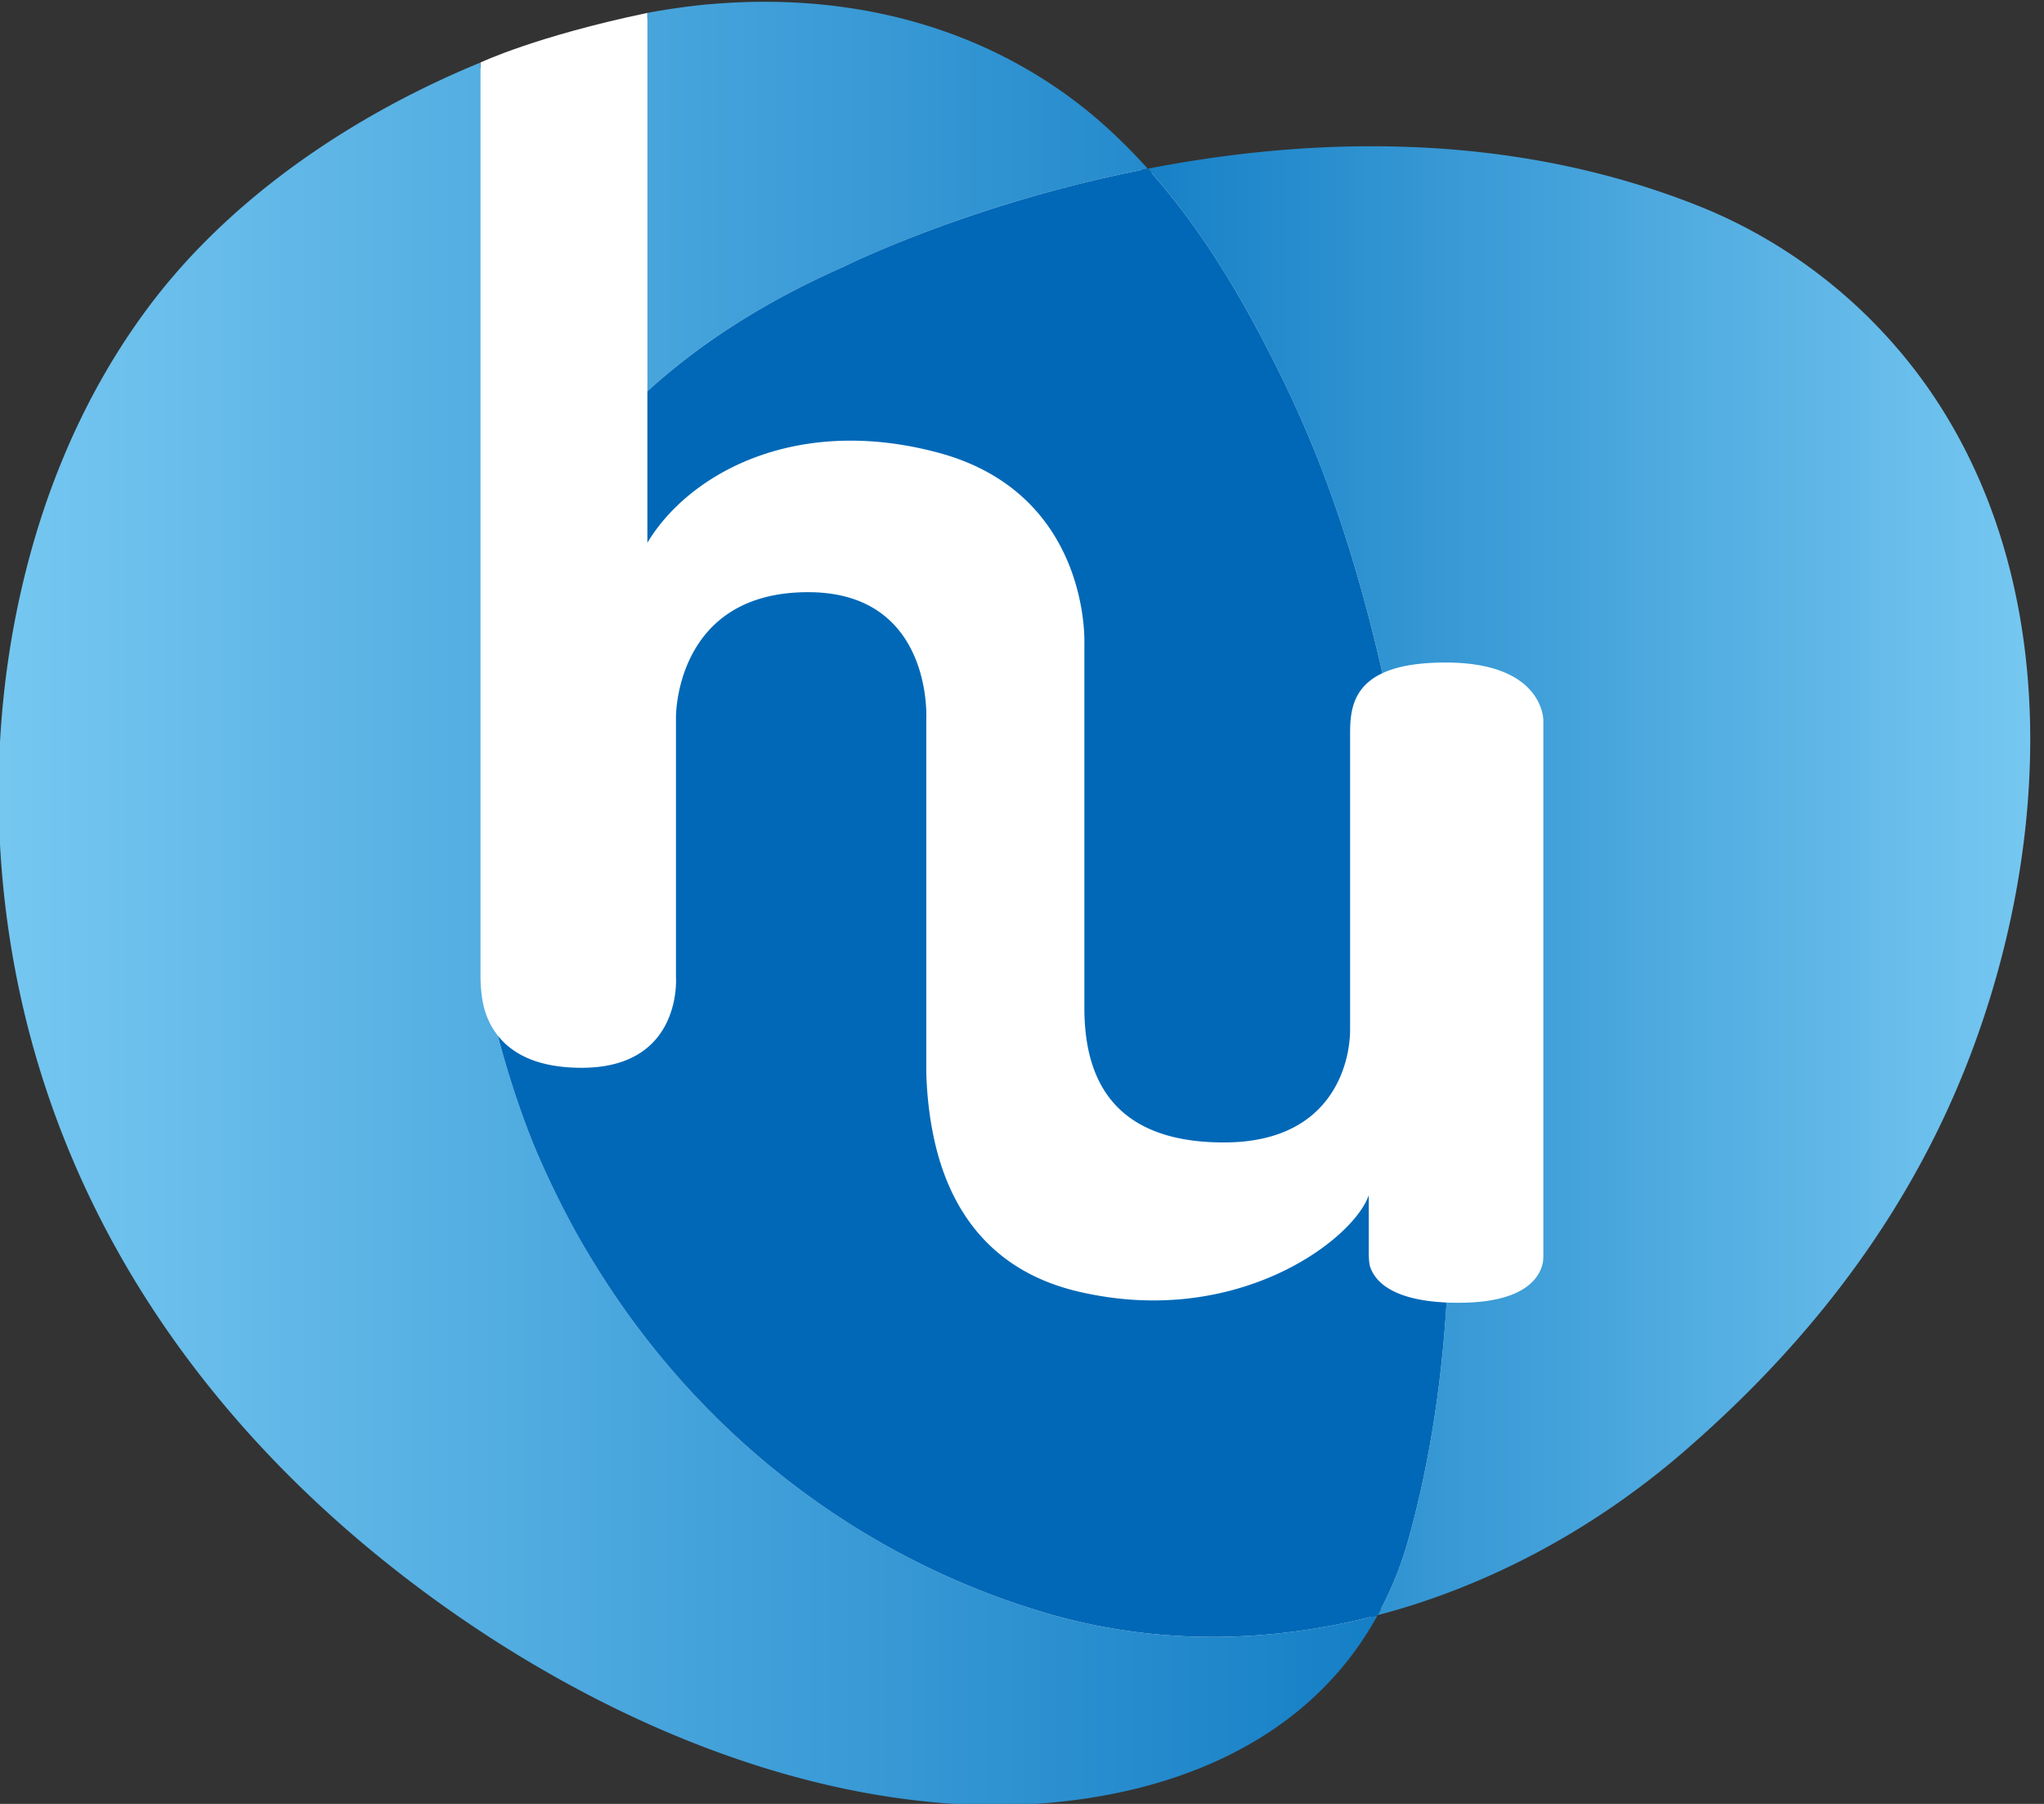 <svg xmlns="http://www.w3.org/2000/svg" xml:space="preserve" viewBox="0 0 340 300"><rect x="0" y="0" width="340" height="300" fill="#333333" stroke="none"/><defs><clipPath id="a" clipPathUnits="userSpaceOnUse"><path d="M259.472 421.616h38.756v-62.339h-38.756z"/></clipPath><clipPath id="b" clipPathUnits="userSpaceOnUse"><path d="M259.472 421.616h38.756v-62.339h-38.756z"/></clipPath><clipPath id="c" clipPathUnits="userSpaceOnUse"><path d="M298.228 359.277h-38.756v62.339h38.756z"/></clipPath><clipPath id="e" clipPathUnits="userSpaceOnUse"><path d="M210.46 425.169h58.768v-73.958H210.46Z"/></clipPath><clipPath id="f" clipPathUnits="userSpaceOnUse"><path d="M210.46 425.169h58.768v-73.958H210.46Z"/></clipPath><clipPath id="g" clipPathUnits="userSpaceOnUse"><path d="M210.46 425.169h58.768v-73.958H210.46Z"/></clipPath><clipPath id="i" clipPathUnits="userSpaceOnUse"><path d="M238.233 427.747h21.239v-16.533h-21.239z"/></clipPath><clipPath id="j" clipPathUnits="userSpaceOnUse"><path d="M238.233 427.747h21.239v-16.533h-21.239z"/></clipPath><clipPath id="k" clipPathUnits="userSpaceOnUse"><path d="M238.233 427.747h21.239v-16.533h-21.239z"/></clipPath><clipPath id="m" clipPathUnits="userSpaceOnUse"><path d="M745.816 421.616h38.756v-62.339h-38.756z"/></clipPath><clipPath id="n" clipPathUnits="userSpaceOnUse"><path d="M745.816 421.616h38.756v-62.339h-38.756z"/></clipPath><clipPath id="o" clipPathUnits="userSpaceOnUse"><path d="M784.572 359.277h-38.756v62.339h38.756z"/></clipPath><clipPath id="q" clipPathUnits="userSpaceOnUse"><path d="M696.805 425.169h58.768v-73.958h-58.768z"/></clipPath><clipPath id="r" clipPathUnits="userSpaceOnUse"><path d="M696.805 425.169h58.768v-73.958h-58.768z"/></clipPath><clipPath id="s" clipPathUnits="userSpaceOnUse"><path d="M696.805 425.169h58.768v-73.958h-58.768z"/></clipPath><clipPath id="u" clipPathUnits="userSpaceOnUse"><path d="M724.577 427.747h21.239v-16.533h-21.239z"/></clipPath><clipPath id="v" clipPathUnits="userSpaceOnUse"><path d="M724.577 427.747h21.239v-16.533h-21.239z"/></clipPath><clipPath id="w" clipPathUnits="userSpaceOnUse"><path d="M724.577 427.747h21.239v-16.533h-21.239z"/></clipPath><linearGradient id="y" x1="0" x2="1" y1="0" y2="0" gradientTransform="rotate(180 479.657 390.811) scale(146.316)" gradientUnits="userSpaceOnUse" spreadMethod="pad"><stop offset="0" style="stop-opacity:1;stop-color:#7dcdf4"/><stop offset="1" style="stop-opacity:1;stop-color:#006fbc"/></linearGradient><linearGradient id="z" x1="0" x2="1" y1="0" y2="0" gradientTransform="translate(682.333 774.994) scale(225.063)" gradientUnits="userSpaceOnUse" spreadMethod="pad"><stop offset="0" style="stop-opacity:1;stop-color:#7dcdf4"/><stop offset="1" style="stop-opacity:1;stop-color:#006fbc"/></linearGradient><linearGradient id="A" x1="0" x2="1" y1="0" y2="0" gradientTransform="translate(682.472 867.052) scale(225.064)" gradientUnits="userSpaceOnUse" spreadMethod="pad"><stop offset="0" style="stop-opacity:1;stop-color:#7dcdf4"/><stop offset="1" style="stop-opacity:1;stop-color:#006fbc"/></linearGradient><linearGradient id="d" x1="0" x2="1" y1="0" y2="0" gradientTransform="matrix(-49.77 0 0 -49.77 299.905 390.401)" gradientUnits="userSpaceOnUse" spreadMethod="pad"><stop offset="0" style="stop-opacity:1;stop-color:#727272"/><stop offset="1" style="stop-opacity:1;stop-color:#fff"/></linearGradient><linearGradient id="h" x1="0" x2="1" y1="0" y2="0" gradientTransform="matrix(76.557 0 0 76.557 205.724 388.219)" gradientUnits="userSpaceOnUse" spreadMethod="pad"><stop offset="0" style="stop-opacity:1;stop-color:#727272"/><stop offset="1" style="stop-opacity:1;stop-color:#fff"/></linearGradient><linearGradient id="l" x1="0" x2="1" y1="0" y2="0" gradientTransform="matrix(76.557 0 0 76.557 205.708 419.47)" gradientUnits="userSpaceOnUse" spreadMethod="pad"><stop offset="0" style="stop-opacity:1;stop-color:#727272"/><stop offset="1" style="stop-opacity:1;stop-color:#fff"/></linearGradient><linearGradient id="p" x1="0" x2="1" y1="0" y2="0" gradientTransform="matrix(-49.77 0 0 -49.77 786.249 390.401)" gradientUnits="userSpaceOnUse" spreadMethod="pad"><stop offset="0" style="stop-opacity:1;stop-color:#727272"/><stop offset="1" style="stop-opacity:1;stop-color:#fff"/></linearGradient><linearGradient id="t" x1="0" x2="1" y1="0" y2="0" gradientTransform="matrix(76.557 0 0 76.557 692.036 388.219)" gradientUnits="userSpaceOnUse" spreadMethod="pad"><stop offset="0" style="stop-opacity:1;stop-color:#727272"/><stop offset="1" style="stop-opacity:1;stop-color:#fff"/></linearGradient><linearGradient id="x" x1="0" x2="1" y1="0" y2="0" gradientTransform="matrix(76.557 0 0 76.557 692.083 419.47)" gradientUnits="userSpaceOnUse" spreadMethod="pad"><stop offset="0" style="stop-opacity:1;stop-color:#727272"/><stop offset="1" style="stop-opacity:1;stop-color:#fff"/></linearGradient></defs><path d="M821.025 666.905c-25.362.218-53.849 12.074-78.155 32.535-26.747 22.525-42.249 51.48-44.827 83.73-1.076 13.49.153 26.737 3.654 39.376 3.243 11.706 8.323 22.13 15.1 30.983 6.86 8.954 16.553 17.086 28.036 23.512 4.06 2.27 8.29 4.313 12.58 6.065.1.05 7 3.287 20.714 6.162 2.443.453 4.936.806 7.394 1.05l.593.044c2.173.182 4.343.276 6.506.276 14.038 0 26.99-4.013 37.46-11.603 3.425-2.482 6.655-5.43 9.883-9.014l.238-.268.356.068c9.499 1.852 18.856 2.793 27.811 2.793 14.587 0 28.231-2.49 40.552-7.397 12.192-4.853 22.804-13.64 29.872-24.741 13.232-20.779 14.772-50.418 4.118-79.282-6.996-18.967-18.765-35.425-35.971-50.309-11.216-9.701-24.351-16.719-37.983-20.288l-.265-.07-.132-.241c-8.102-14.858-25.42-23.381-47.513-23.381z" style="fill:#fff;fill-opacity:1;fill-rule:nonzero;stroke:none;stroke-width:2.94" transform="matrix(1.333 0 0 -1.333 -929.384 1188.361)"/><path d="M777.998 889.886V823.775c5.071 8.496 18.368 16.057 36.31 11.236 19.044-5.115 18.221-23.842 18.221-23.842v-45.353c0-7.538 2.467-16.857 17.401-16.857 11.518 0 14.617 7.123 15.452 11.166.329 1.602.303 2.722.303 2.722v37.148c0 2.575.264 5.75 4.033 7.51 1.758.821 4.272 1.335 7.888 1.335 12.332 0 12.194-7.264 12.194-7.264v-66.593s.023-.735-.115-1.24c-.447-1.767-2.387-4.787-10.436-4.787-.532 0-1.04.01-1.526.033-7.182.323-9.096 2.928-9.578 4.595-.123.596-.13 1.399-.13 1.399v7.4c-1.919-5.618-16.806-16.899-36.856-11.874-11.815 3.036-15.89 11.953-17.395 18.938-1.002 4.645-.964 8.675-.964 8.675V801.852s.823 15.623-14.523 15.758c-16.898.15-16.716-15.62-16.716-15.62v-32.343s.891-11.278-11.6-11.369c-5.707-.04-8.87 1.79-10.628 4.013-.89 1.126-1.426 2.36-1.737 3.537-.424 1.678-.424 3.727-.424 3.727v114.14s6.856 3.266 20.826 6.19" style="fill:#fff;fill-opacity:1;fill-rule:nonzero;stroke:none;stroke-width:2.94" transform="matrix(1.333 0 0 -1.333 -929.384 1188.361)"/><path d="M840.437 870.445c7.823-8.684 13.38-18.973 17.865-28.43.191-.398.37-.821.556-1.224 4.292-9.322 7.958-20.479 10.86-33.285 1.758.82 4.271 1.33 7.89 1.33 12.33 0 12.195-7.26 12.195-7.26v-66.592s.023-.735-.118-1.241c-.444-1.767-2.39-4.783-10.433-4.783-.535 0-1.044.006-1.53.026-.378-6.182-1.093-12.409-2.233-18.58-.694-3.739-1.54-7.458-2.57-11.138a44.41 44.41 0 0 0-3.798-9.284c13.97 3.657 27.158 10.836 38.235 20.423 16.222 14.029 28.784 30.589 36.151 50.565 9.264 25.103 10.866 56.215-4.177 79.843-7.156 11.227-17.818 20.07-30.174 24.991-13.67 5.445-27.647 7.44-40.788 7.44-9.951 0-19.426-1.143-27.931-2.8" style="fill:url(#y);stroke:none;stroke-width:2.94" transform="matrix(1.333 0 0 -1.333 -929.384 1188.361)"/><path d="M744.525 877.592c-10.971-6.138-20.908-14.12-28.228-23.677-7.091-9.255-12.098-19.974-15.211-31.2-3.56-12.863-4.733-26.307-3.672-39.598 2.705-33.825 19.291-62.47 45.05-84.161 21.296-17.927 50.198-32.444 78.561-32.685 19.885-.003 38.912 6.873 48.096 23.713-13.48-3.534-27.687-3.796-41.463.288-23.046 6.826-42.552 21.957-55.349 42.098-1.273 2.008-2.507 4.048-3.645 6.147a116.752 116.752 0 0 0-4.069 8.311s-2.796 6.045-5.262 15.464c-.89 1.126-1.426 2.36-1.735 3.536-.426 1.679-.426 3.728-.426 3.728V883.69a114.86 114.86 0 0 1-12.647-6.097" style="fill:url(#z);stroke:none;stroke-width:2.94" transform="matrix(1.333 0 0 -1.333 -929.384 1188.361)"/><path d="M786.065 890.989c-.2-.012-.4-.024-.603-.041a89.245 89.245 0 0 1-7.464-1.062v-47.22c6.382 5.822 14.417 11.116 24.515 15.555 0 0 7.676 3.87 19.938 7.68a172.692 172.692 0 0 0 17.986 4.544c-2.984 3.31-6.265 6.406-9.984 9.102-11.268 8.17-24.439 11.724-37.83 11.724-2.184 0-4.371-.094-6.558-.282" style="fill:url(#A);stroke:none;stroke-width:2.94" transform="matrix(1.333 0 0 -1.333 -929.384 1188.361)"/><path d="M814.307 835.012c19.044-5.115 18.22-23.842 18.22-23.842v-45.355c0-7.538 2.467-16.854 17.402-16.854 11.518 0 14.62 7.123 15.452 11.165.314 1.6.305 2.72.305 2.72v37.15c0 2.572.262 5.747 4.03 7.508-2.9 12.81-6.567 23.966-10.856 33.285-.188.406-.367.83-.556 1.226-4.489 9.457-10.045 19.747-17.868 28.428a170.5 170.5 0 0 1-17.986-4.545c-12.262-3.81-19.938-7.676-19.938-7.676-10.098-4.442-18.133-9.736-24.515-15.554v-18.892c5.071 8.496 18.368 16.055 36.31 11.236" style="fill:#0068b7;fill-opacity:1;fill-rule:nonzero;stroke:none;stroke-width:2.94" transform="matrix(1.333 0 0 -1.333 -929.384 1188.361)"/><path d="M868.147 733.585c-.124.594-.13 1.4-.13 1.4v7.4c-1.92-5.619-16.806-16.902-36.856-11.878-11.815 3.037-15.89 11.956-17.398 18.939-1.003 4.647-.961 8.675-.961 8.675v43.73s.82 15.622-14.526 15.76c-16.895.15-16.713-15.622-16.713-15.622v-32.34s.89-11.281-11.6-11.372c-5.71-.041-8.873 1.79-10.631 4.016 2.467-9.42 5.265-15.467 5.265-15.467a114.804 114.804 0 0 1 4.066-8.308c1.138-2.102 2.372-4.142 3.645-6.15 12.797-20.138 32.303-35.272 55.349-42.095 13.776-4.084 27.987-3.822 41.463-.291a44.252 44.252 0 0 1 3.798 9.284c1.03 3.68 1.876 7.4 2.57 11.139 1.14 6.173 1.855 12.4 2.234 18.585-7.182.32-9.093 2.928-9.575 4.595" style="fill:#0068b7;fill-opacity:1;fill-rule:nonzero;stroke:none;stroke-width:2.94" transform="matrix(1.333 0 0 -1.333 -929.384 1188.361)"/></svg>